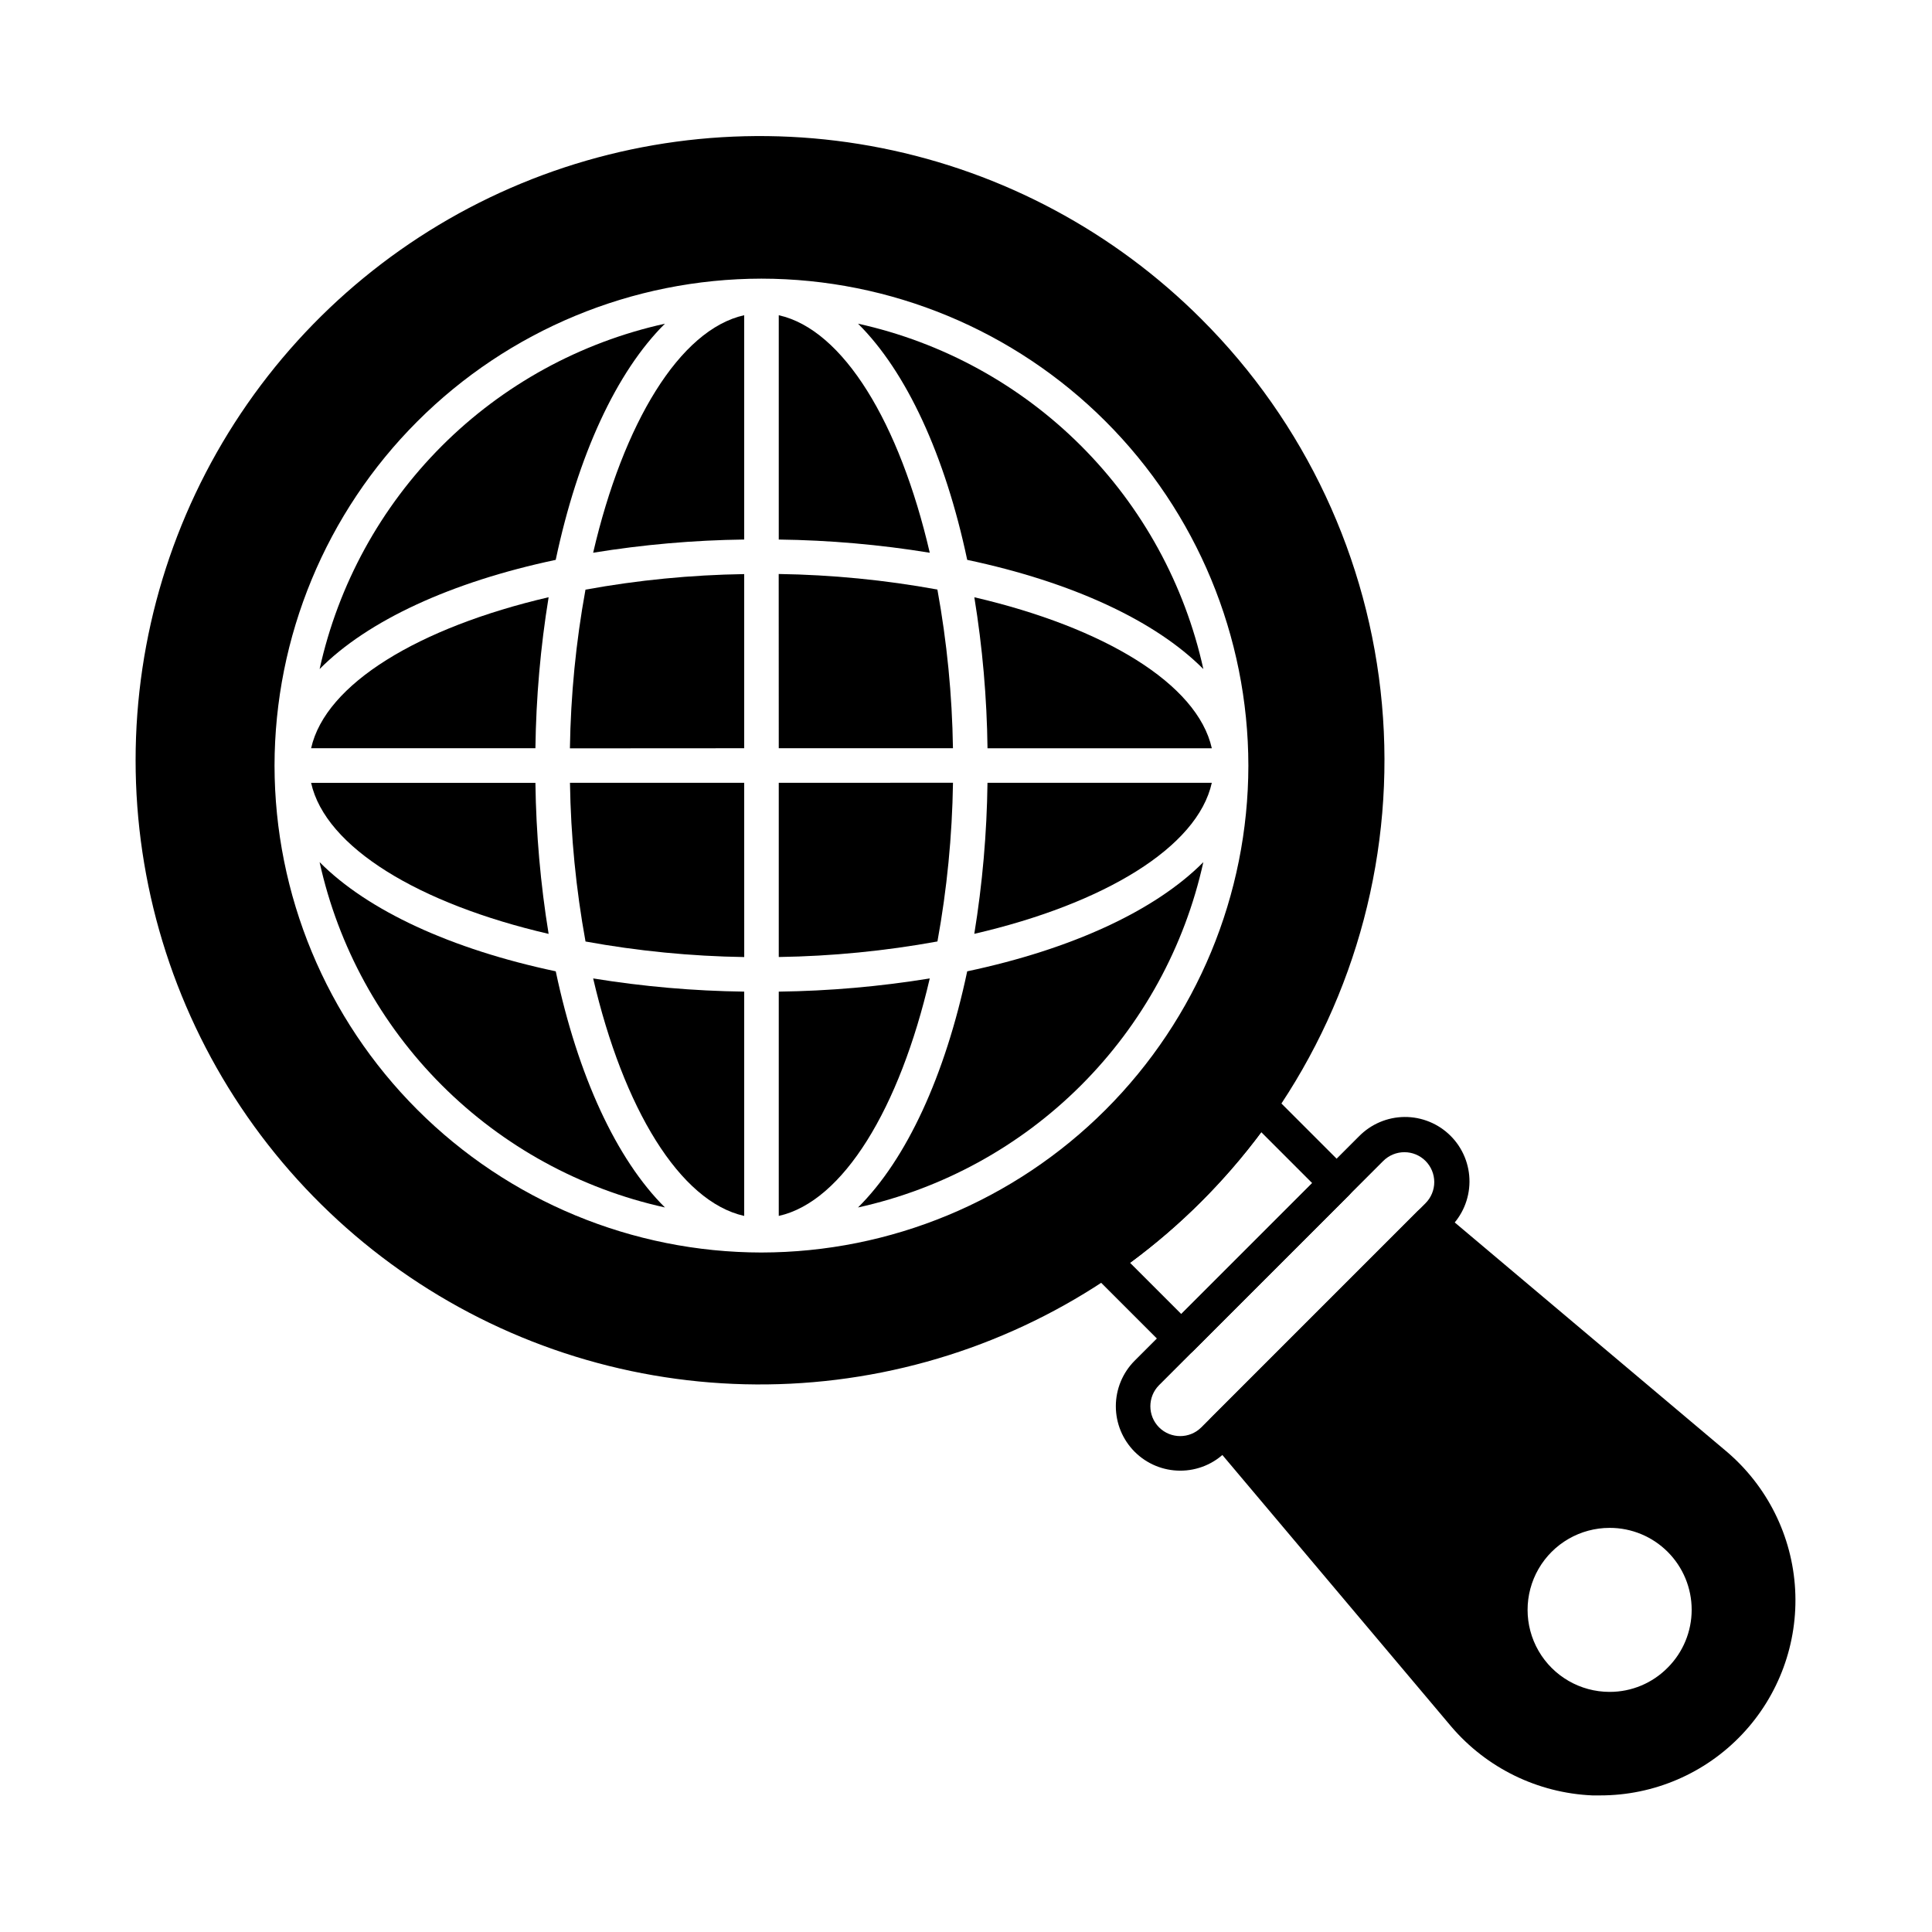 <?xml version="1.0" encoding="UTF-8"?>
<!-- Uploaded to: SVG Repo, www.svgrepo.com, Generator: SVG Repo Mixer Tools -->
<svg fill="#000000" width="800px" height="800px" version="1.1" viewBox="144 144 512 512" xmlns="http://www.w3.org/2000/svg">
 <g>
  <path d="m601.49 528.61-75.711-63.797c-1.809-1.539-4.492-1.441-6.184 0.227l-54.562 54.594c-1.703 1.668-1.824 4.371-0.273 6.184l63.812 75.711c9.395 11.027 22.949 17.645 37.422 18.273h2.062-0.004c14.219 0.016 27.816-5.828 37.594-16.152 9.777-10.32 14.871-24.215 14.086-38.414-0.785-14.195-7.387-27.441-18.242-36.625zm-15.543 57.344c-4.047 4.106-9.574 6.418-15.344 6.414h-0.047 0.004c-7.766 0-14.941-4.144-18.824-10.867-3.879-6.723-3.879-15.008 0-21.734 3.883-6.723 11.059-10.863 18.824-10.863h0.047-0.004c5.758-0.004 11.281 2.281 15.352 6.356 4.07 4.07 6.359 9.59 6.356 15.348 0 5.758-2.289 11.281-6.363 15.348z"/>
  <path d="m456.79 533.74c-4.539 0.008-8.891-1.797-12.098-5.008-3.191-3.203-4.984-7.539-4.984-12.062 0-4.523 1.793-8.863 4.984-12.066l59.402-59.414v0.004c3.188-3.281 7.559-5.148 12.133-5.184 4.574-0.031 8.969 1.773 12.203 5.008s5.035 7.633 4.996 12.207c-0.035 4.574-1.906 8.945-5.188 12.129l-59.406 59.406c-3.191 3.195-7.527 4.988-12.043 4.981zm59.398-84.395c-2.109-0.004-4.133 0.836-5.625 2.328l-59.402 59.41c-3.074 3.094-3.074 8.09 0 11.184 3.094 3.086 8.102 3.086 11.195 0l59.41-59.391c1.488-1.488 2.328-3.508 2.328-5.613s-0.84-4.125-2.328-5.613c-1.48-1.477-3.488-2.309-5.578-2.305z"/>
  <path d="m457.05 503.29c-1.211 0-2.379-0.484-3.234-1.34l-20.645-20.645c-0.961-0.965-1.445-2.305-1.32-3.66 0.125-1.355 0.848-2.586 1.973-3.356 7.91-5.438 15.305-11.586 22.094-18.375 6.621-6.633 12.641-13.836 17.988-21.527 0.773-1.117 2.004-1.832 3.356-1.953 1.352-0.121 2.688 0.363 3.648 1.324l20.551 20.551c1.789 1.789 1.789 4.688 0 6.477l-41.172 41.164c-0.855 0.855-2.023 1.34-3.238 1.34zm-13.57-24.629 13.57 13.57 34.695-34.695-13.504-13.504 0.004 0.004c-9.816 13.195-21.531 24.863-34.766 34.629z"/>
  <path d="m226.45 342.29h59.441c0.176-13.406 1.344-26.785 3.5-40.02-34.395 8.016-59.141 22.953-62.941 40.02z"/>
  <path d="m341.22 342.29v-46.148c-14.109 0.211-28.18 1.59-42.062 4.121-2.531 13.883-3.91 27.949-4.125 42.055z"/>
  <path d="m289.39 391.49c-2.156-13.238-3.324-26.613-3.5-40.023h-59.445c3.801 17.082 28.551 32.047 62.945 40.023z"/>
  <path d="m341.22 351.45h-46.172c0.215 14.109 1.594 28.176 4.121 42.059 13.883 2.527 27.949 3.906 42.059 4.121z"/>
  <path d="m350.38 342.29h46.164c-0.215-14.105-1.594-28.172-4.125-42.055-13.879-2.531-27.945-3.91-42.055-4.121z"/>
  <path d="m402.21 302.28c2.156 13.238 3.324 26.617 3.492 40.027h59.445c-3.805-17.082-28.551-32.027-62.938-40.027z"/>
  <path d="m341.22 466.23v-59.441c-13.41-0.172-26.789-1.344-40.027-3.496 8 34.391 22.941 59.137 40.027 62.938z"/>
  <path d="m350.38 227.54v59.445c13.41 0.172 26.785 1.34 40.02 3.5-7.996-34.398-22.922-59.145-40.02-62.945z"/>
  <path d="m341.22 286.98v-59.445c-17.082 3.801-32.031 28.551-40.031 62.945 13.238-2.156 26.621-3.328 40.031-3.5z"/>
  <path d="m465.14 351.45h-59.445c-0.172 13.41-1.344 26.789-3.496 40.027 34.395-7.965 59.168-22.93 62.941-40.027z"/>
  <path d="m400.32 401.41c-5.859 27.703-16.098 49.852-28.938 62.582 22.395-4.938 42.906-16.176 59.121-32.391 16.215-16.215 27.457-36.73 32.395-59.125-12.734 12.84-34.879 23.074-62.578 28.934z"/>
  <path d="m291.28 401.41c-27.699-5.863-49.844-16.098-62.582-28.934 4.938 22.395 16.18 42.906 32.395 59.121 16.215 16.211 36.73 27.449 59.125 32.391-12.84-12.734-23.082-34.879-28.938-62.578z"/>
  <path d="m350.38 406.79v59.441c17.074-3.801 32.02-28.547 40.016-62.941v0.004c-13.234 2.152-26.609 3.324-40.016 3.496z"/>
  <path d="m462.39 228.57c-23.129-23.152-52.602-38.926-84.695-45.32-32.094-6.398-65.363-3.133-95.602 9.383-30.234 12.516-56.078 33.715-74.266 60.922-18.184 27.207-27.891 59.199-27.891 91.922s9.707 64.715 27.891 91.922c18.188 27.203 44.031 48.406 74.266 60.922 30.238 12.516 63.508 15.781 95.602 9.383 32.094-6.394 61.566-22.168 84.695-45.32 7.012-7.008 13.387-14.625 19.051-22.762 22.082-31.828 32.27-70.406 28.789-108.98-3.484-38.582-20.418-74.707-47.84-102.07zm-116.59 247.36c-34.211-0.039-67.004-13.645-91.195-37.832-24.191-24.188-37.805-56.98-37.852-91.188 0.035-34.215 13.637-67.02 37.828-91.215 24.191-24.199 56.992-37.812 91.207-37.852 34.211 0.035 67.012 13.645 91.203 37.832 24.191 24.191 37.801 56.988 37.84 91.199v0.027c-0.039 34.207-13.648 67.004-37.84 91.191-24.188 24.188-56.984 37.797-91.191 37.836z"/>
  <path d="m291.27 292.37c5.859-27.699 16.098-49.852 28.938-62.582h-0.004c-22.391 4.941-42.902 16.18-59.117 32.395-16.211 16.219-27.449 36.73-32.387 59.125 12.715-12.84 34.863-23.082 62.57-28.938z"/>
  <path d="m350.38 351.45v46.168c14.105-0.215 28.172-1.594 42.051-4.121 2.531-13.883 3.906-27.949 4.121-42.059z"/>
  <path d="m400.32 292.37c27.703 5.859 49.852 16.105 62.582 28.941-4.934-22.398-16.176-42.918-32.391-59.137-16.215-16.215-36.73-27.457-59.129-32.398 12.84 12.738 23.074 34.883 28.938 62.594z"/>
 </g>
</svg>